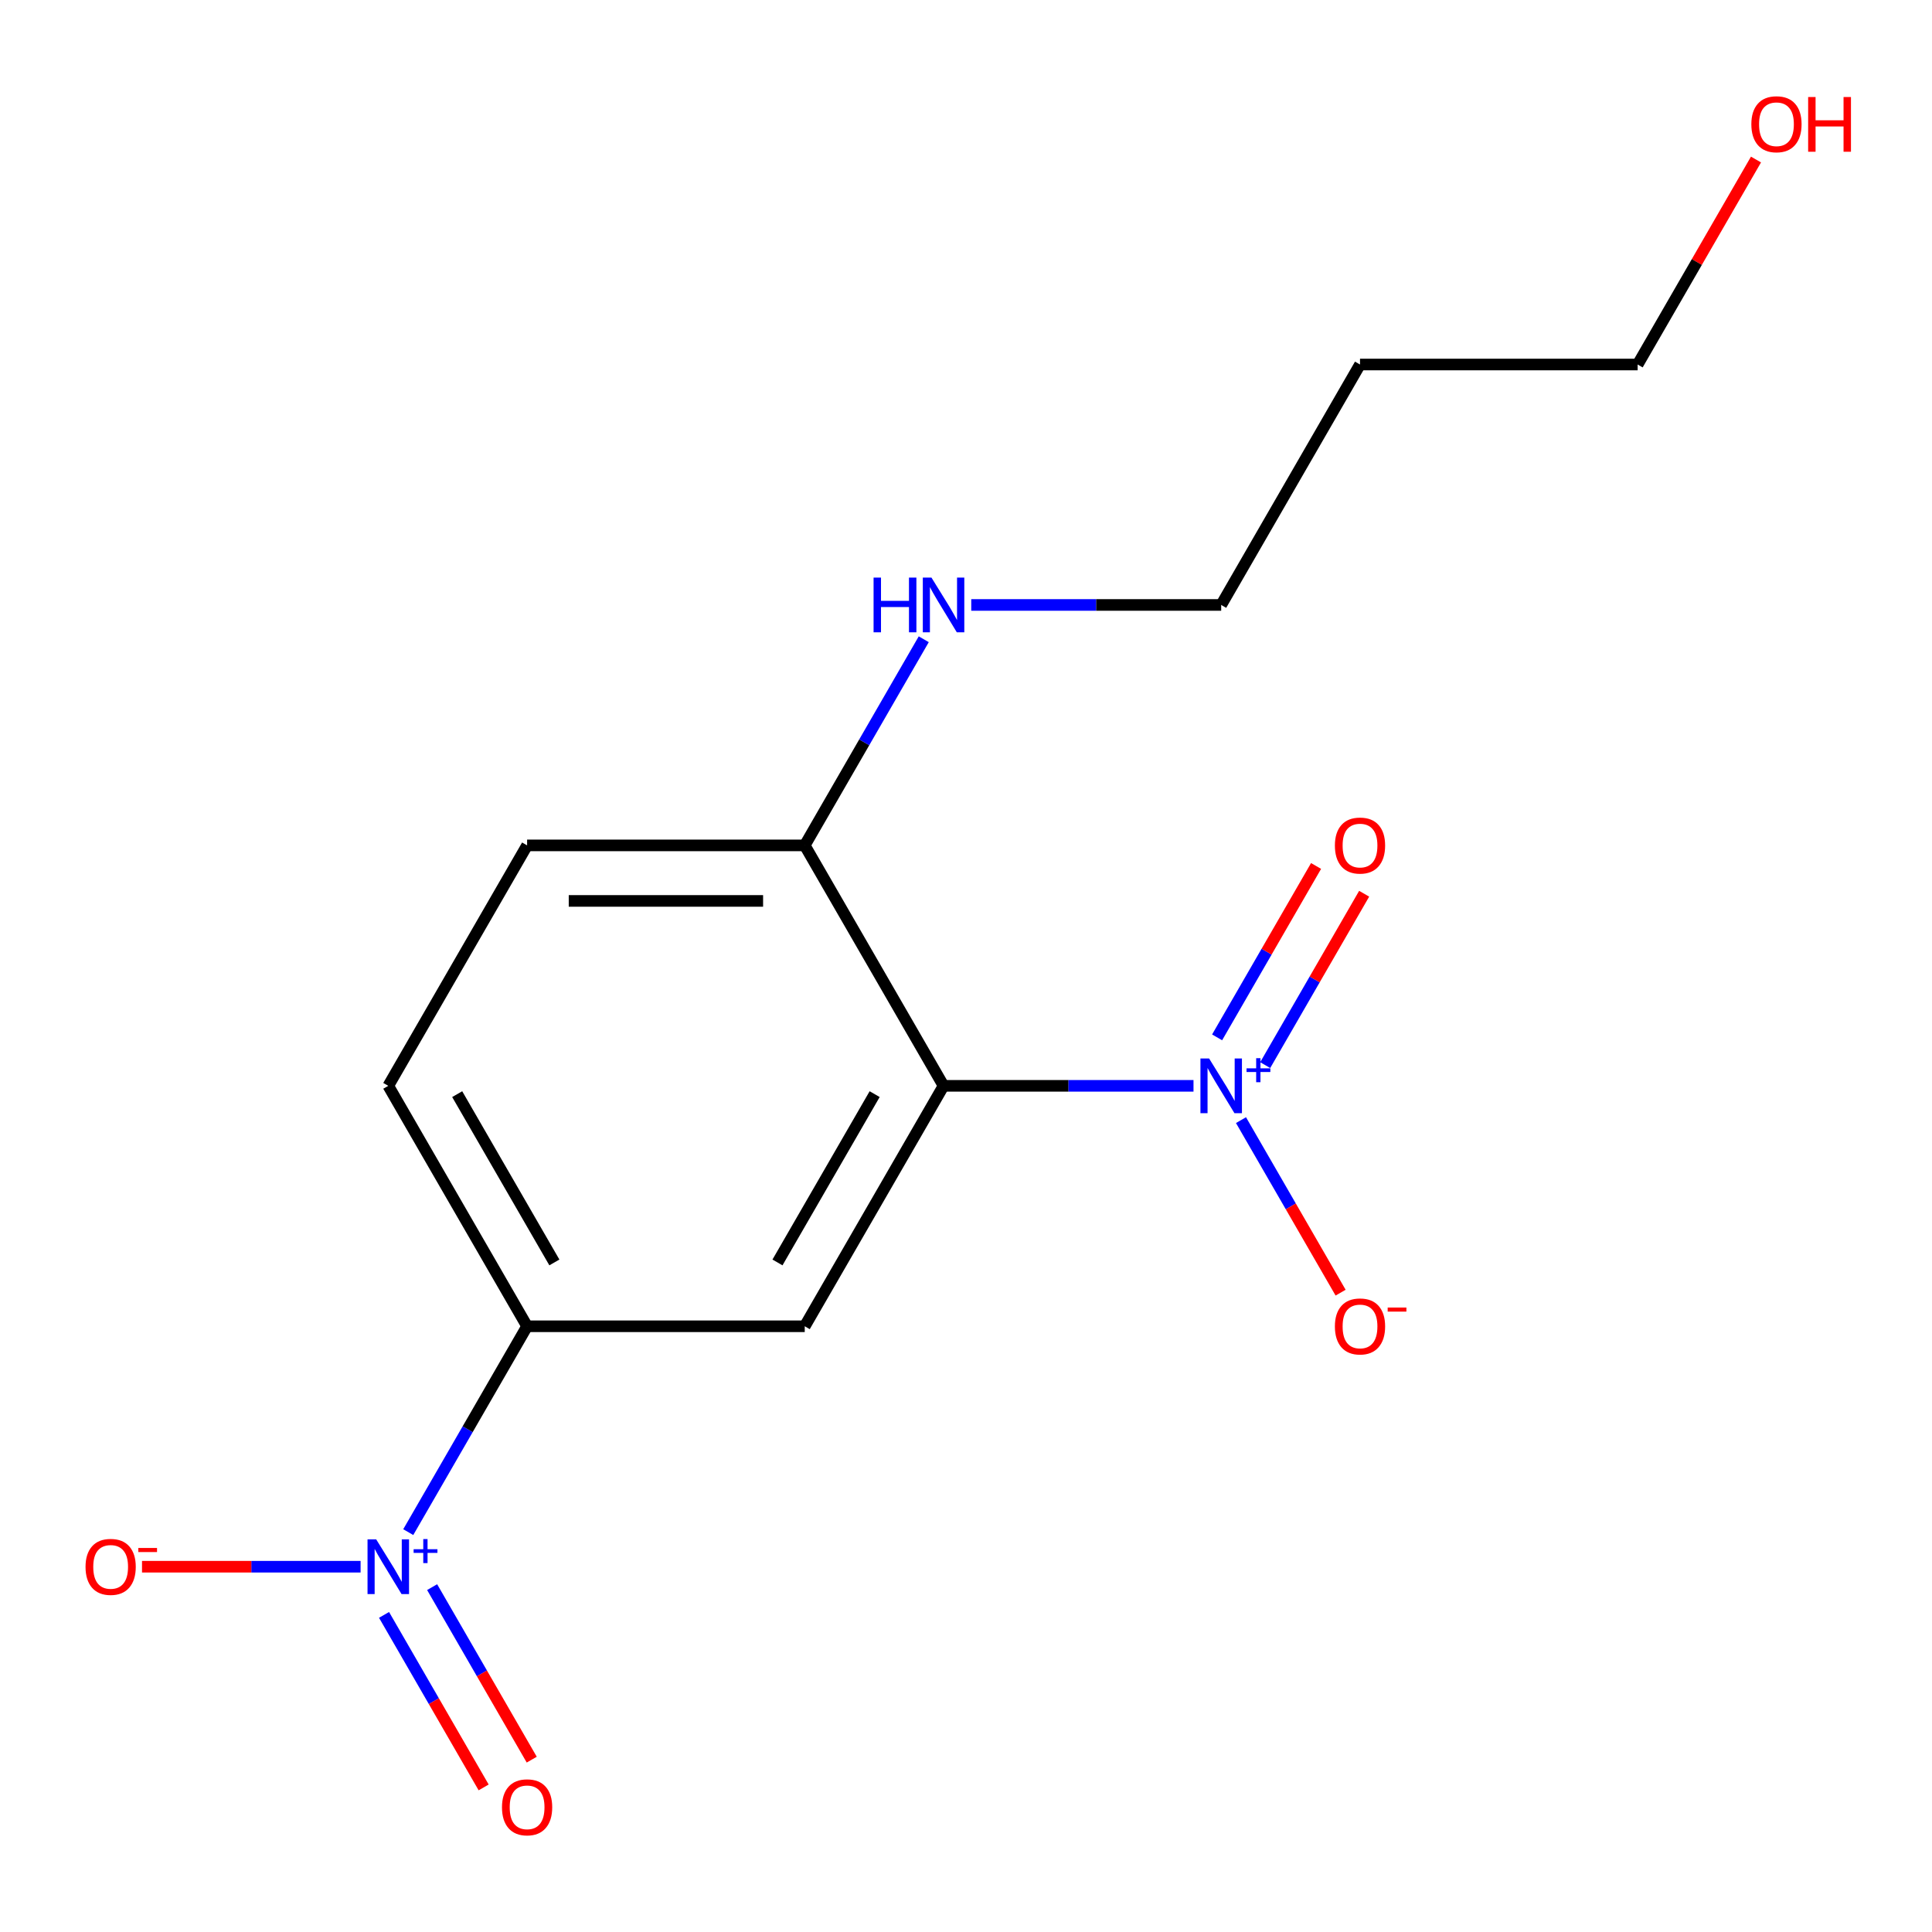 <?xml version='1.0' encoding='iso-8859-1'?>
<svg version='1.1' baseProfile='full'
              xmlns='http://www.w3.org/2000/svg'
                      xmlns:rdkit='http://www.rdkit.org/xml'
                      xmlns:xlink='http://www.w3.org/1999/xlink'
                  xml:space='preserve'
width='1000px' height='1000px' viewBox='0 0 1000 1000'>
<!-- END OF HEADER -->
<rect style='opacity:1.0;fill:#FFFFFF;stroke:none' width='1000' height='1000' x='0' y='0'> </rect>
<path class='bond-0' d='M 488.383,562.026 L 553.069,562.026' style='fill:none;fill-rule:evenodd;stroke:#000000;stroke-width:6px;stroke-linecap:butt;stroke-linejoin:miter;stroke-opacity:1' />
<path class='bond-0' d='M 553.069,562.026 L 617.754,562.026' style='fill:none;fill-rule:evenodd;stroke:#0000FF;stroke-width:6px;stroke-linecap:butt;stroke-linejoin:miter;stroke-opacity:1' />
<path class='bond-2' d='M 488.383,562.026 L 416.531,686.477' style='fill:none;fill-rule:evenodd;stroke:#000000;stroke-width:6px;stroke-linecap:butt;stroke-linejoin:miter;stroke-opacity:1' />
<path class='bond-2' d='M 452.715,566.323 L 402.419,653.439' style='fill:none;fill-rule:evenodd;stroke:#000000;stroke-width:6px;stroke-linecap:butt;stroke-linejoin:miter;stroke-opacity:1' />
<path class='bond-4' d='M 488.383,562.026 L 416.531,437.574' style='fill:none;fill-rule:evenodd;stroke:#000000;stroke-width:6px;stroke-linecap:butt;stroke-linejoin:miter;stroke-opacity:1' />
<path class='bond-5' d='M 642.336,579.778 L 668.115,624.427' style='fill:none;fill-rule:evenodd;stroke:#0000FF;stroke-width:6px;stroke-linecap:butt;stroke-linejoin:miter;stroke-opacity:1' />
<path class='bond-5' d='M 668.115,624.427 L 693.893,669.077' style='fill:none;fill-rule:evenodd;stroke:#FF0000;stroke-width:6px;stroke-linecap:butt;stroke-linejoin:miter;stroke-opacity:1' />
<path class='bond-7' d='M 654.867,551.309 L 680.477,506.952' style='fill:none;fill-rule:evenodd;stroke:#0000FF;stroke-width:6px;stroke-linecap:butt;stroke-linejoin:miter;stroke-opacity:1' />
<path class='bond-7' d='M 680.477,506.952 L 706.086,462.595' style='fill:none;fill-rule:evenodd;stroke:#FF0000;stroke-width:6px;stroke-linecap:butt;stroke-linejoin:miter;stroke-opacity:1' />
<path class='bond-7' d='M 629.977,536.939 L 655.587,492.582' style='fill:none;fill-rule:evenodd;stroke:#0000FF;stroke-width:6px;stroke-linecap:butt;stroke-linejoin:miter;stroke-opacity:1' />
<path class='bond-7' d='M 655.587,492.582 L 681.196,448.225' style='fill:none;fill-rule:evenodd;stroke:#FF0000;stroke-width:6px;stroke-linecap:butt;stroke-linejoin:miter;stroke-opacity:1' />
<path class='bond-1' d='M 211.311,793.027 L 242.069,739.752' style='fill:none;fill-rule:evenodd;stroke:#0000FF;stroke-width:6px;stroke-linecap:butt;stroke-linejoin:miter;stroke-opacity:1' />
<path class='bond-1' d='M 242.069,739.752 L 272.827,686.477' style='fill:none;fill-rule:evenodd;stroke:#000000;stroke-width:6px;stroke-linecap:butt;stroke-linejoin:miter;stroke-opacity:1' />
<path class='bond-6' d='M 186.643,810.928 L 130.074,810.928' style='fill:none;fill-rule:evenodd;stroke:#0000FF;stroke-width:6px;stroke-linecap:butt;stroke-linejoin:miter;stroke-opacity:1' />
<path class='bond-6' d='M 130.074,810.928 L 73.506,810.928' style='fill:none;fill-rule:evenodd;stroke:#FF0000;stroke-width:6px;stroke-linecap:butt;stroke-linejoin:miter;stroke-opacity:1' />
<path class='bond-8' d='M 198.78,835.866 L 224.558,880.515' style='fill:none;fill-rule:evenodd;stroke:#0000FF;stroke-width:6px;stroke-linecap:butt;stroke-linejoin:miter;stroke-opacity:1' />
<path class='bond-8' d='M 224.558,880.515 L 250.336,925.164' style='fill:none;fill-rule:evenodd;stroke:#FF0000;stroke-width:6px;stroke-linecap:butt;stroke-linejoin:miter;stroke-opacity:1' />
<path class='bond-8' d='M 223.67,821.495 L 249.448,866.145' style='fill:none;fill-rule:evenodd;stroke:#0000FF;stroke-width:6px;stroke-linecap:butt;stroke-linejoin:miter;stroke-opacity:1' />
<path class='bond-8' d='M 249.448,866.145 L 275.226,910.794' style='fill:none;fill-rule:evenodd;stroke:#FF0000;stroke-width:6px;stroke-linecap:butt;stroke-linejoin:miter;stroke-opacity:1' />
<path class='bond-3' d='M 416.531,686.477 L 272.827,686.477' style='fill:none;fill-rule:evenodd;stroke:#000000;stroke-width:6px;stroke-linecap:butt;stroke-linejoin:miter;stroke-opacity:1' />
<path class='bond-16' d='M 272.827,686.477 L 200.975,562.026' style='fill:none;fill-rule:evenodd;stroke:#000000;stroke-width:6px;stroke-linecap:butt;stroke-linejoin:miter;stroke-opacity:1' />
<path class='bond-16' d='M 286.94,653.439 L 236.643,566.323' style='fill:none;fill-rule:evenodd;stroke:#000000;stroke-width:6px;stroke-linecap:butt;stroke-linejoin:miter;stroke-opacity:1' />
<path class='bond-10' d='M 416.531,437.574 L 272.827,437.574' style='fill:none;fill-rule:evenodd;stroke:#000000;stroke-width:6px;stroke-linecap:butt;stroke-linejoin:miter;stroke-opacity:1' />
<path class='bond-10' d='M 394.976,466.315 L 294.383,466.315' style='fill:none;fill-rule:evenodd;stroke:#000000;stroke-width:6px;stroke-linecap:butt;stroke-linejoin:miter;stroke-opacity:1' />
<path class='bond-11' d='M 416.531,437.574 L 447.332,384.225' style='fill:none;fill-rule:evenodd;stroke:#000000;stroke-width:6px;stroke-linecap:butt;stroke-linejoin:miter;stroke-opacity:1' />
<path class='bond-11' d='M 447.332,384.225 L 478.134,330.876' style='fill:none;fill-rule:evenodd;stroke:#0000FF;stroke-width:6px;stroke-linecap:butt;stroke-linejoin:miter;stroke-opacity:1' />
<path class='bond-9' d='M 200.975,562.026 L 272.827,437.574' style='fill:none;fill-rule:evenodd;stroke:#000000;stroke-width:6px;stroke-linecap:butt;stroke-linejoin:miter;stroke-opacity:1' />
<path class='bond-14' d='M 502.716,313.123 L 567.401,313.123' style='fill:none;fill-rule:evenodd;stroke:#0000FF;stroke-width:6px;stroke-linecap:butt;stroke-linejoin:miter;stroke-opacity:1' />
<path class='bond-14' d='M 567.401,313.123 L 632.087,313.123' style='fill:none;fill-rule:evenodd;stroke:#000000;stroke-width:6px;stroke-linecap:butt;stroke-linejoin:miter;stroke-opacity:1' />
<path class='bond-12' d='M 703.939,188.672 L 632.087,313.123' style='fill:none;fill-rule:evenodd;stroke:#000000;stroke-width:6px;stroke-linecap:butt;stroke-linejoin:miter;stroke-opacity:1' />
<path class='bond-15' d='M 703.939,188.672 L 847.643,188.672' style='fill:none;fill-rule:evenodd;stroke:#000000;stroke-width:6px;stroke-linecap:butt;stroke-linejoin:miter;stroke-opacity:1' />
<path class='bond-13' d='M 908.899,82.573 L 878.271,135.623' style='fill:none;fill-rule:evenodd;stroke:#FF0000;stroke-width:6px;stroke-linecap:butt;stroke-linejoin:miter;stroke-opacity:1' />
<path class='bond-13' d='M 878.271,135.623 L 847.643,188.672' style='fill:none;fill-rule:evenodd;stroke:#000000;stroke-width:6px;stroke-linecap:butt;stroke-linejoin:miter;stroke-opacity:1' />
<path  class='atom-1' d='M 625.827 547.866
L 635.107 562.866
Q 636.027 564.346, 637.507 567.026
Q 638.987 569.706, 639.067 569.866
L 639.067 547.866
L 642.827 547.866
L 642.827 576.186
L 638.947 576.186
L 628.987 559.786
Q 627.827 557.866, 626.587 555.666
Q 625.387 553.466, 625.027 552.786
L 625.027 576.186
L 621.347 576.186
L 621.347 547.866
L 625.827 547.866
' fill='#0000FF'/>
<path  class='atom-1' d='M 645.203 552.97
L 650.192 552.97
L 650.192 547.717
L 652.41 547.717
L 652.41 552.97
L 657.532 552.97
L 657.532 554.871
L 652.41 554.871
L 652.41 560.151
L 650.192 560.151
L 650.192 554.871
L 645.203 554.871
L 645.203 552.97
' fill='#0000FF'/>
<path  class='atom-2' d='M 194.715 796.768
L 203.995 811.768
Q 204.915 813.248, 206.395 815.928
Q 207.875 818.608, 207.955 818.768
L 207.955 796.768
L 211.715 796.768
L 211.715 825.088
L 207.835 825.088
L 197.875 808.688
Q 196.715 806.768, 195.475 804.568
Q 194.275 802.368, 193.915 801.688
L 193.915 825.088
L 190.235 825.088
L 190.235 796.768
L 194.715 796.768
' fill='#0000FF'/>
<path  class='atom-2' d='M 214.091 801.873
L 219.081 801.873
L 219.081 796.619
L 221.299 796.619
L 221.299 801.873
L 226.42 801.873
L 226.42 803.774
L 221.299 803.774
L 221.299 809.054
L 219.081 809.054
L 219.081 803.774
L 214.091 803.774
L 214.091 801.873
' fill='#0000FF'/>
<path  class='atom-6' d='M 690.939 686.557
Q 690.939 679.757, 694.299 675.957
Q 697.659 672.157, 703.939 672.157
Q 710.219 672.157, 713.579 675.957
Q 716.939 679.757, 716.939 686.557
Q 716.939 693.437, 713.539 697.357
Q 710.139 701.237, 703.939 701.237
Q 697.699 701.237, 694.299 697.357
Q 690.939 693.477, 690.939 686.557
M 703.939 698.037
Q 708.259 698.037, 710.579 695.157
Q 712.939 692.237, 712.939 686.557
Q 712.939 680.997, 710.579 678.197
Q 708.259 675.357, 703.939 675.357
Q 699.619 675.357, 697.259 678.157
Q 694.939 680.957, 694.939 686.557
Q 694.939 692.277, 697.259 695.157
Q 699.619 698.037, 703.939 698.037
' fill='#FF0000'/>
<path  class='atom-6' d='M 718.259 676.779
L 727.948 676.779
L 727.948 678.891
L 718.259 678.891
L 718.259 676.779
' fill='#FF0000'/>
<path  class='atom-7' d='M 44.272 811.008
Q 44.272 804.208, 47.632 800.408
Q 50.992 796.608, 57.272 796.608
Q 63.551 796.608, 66.912 800.408
Q 70.272 804.208, 70.272 811.008
Q 70.272 817.888, 66.871 821.808
Q 63.471 825.688, 57.272 825.688
Q 51.032 825.688, 47.632 821.808
Q 44.272 817.928, 44.272 811.008
M 57.272 822.488
Q 61.592 822.488, 63.911 819.608
Q 66.272 816.688, 66.272 811.008
Q 66.272 805.448, 63.911 802.648
Q 61.592 799.808, 57.272 799.808
Q 52.952 799.808, 50.592 802.608
Q 48.272 805.408, 48.272 811.008
Q 48.272 816.728, 50.592 819.608
Q 52.952 822.488, 57.272 822.488
' fill='#FF0000'/>
<path  class='atom-7' d='M 71.591 801.23
L 81.28 801.23
L 81.28 803.342
L 71.591 803.342
L 71.591 801.23
' fill='#FF0000'/>
<path  class='atom-8' d='M 690.939 437.654
Q 690.939 430.854, 694.299 427.054
Q 697.659 423.254, 703.939 423.254
Q 710.219 423.254, 713.579 427.054
Q 716.939 430.854, 716.939 437.654
Q 716.939 444.534, 713.539 448.454
Q 710.139 452.334, 703.939 452.334
Q 697.699 452.334, 694.299 448.454
Q 690.939 444.574, 690.939 437.654
M 703.939 449.134
Q 708.259 449.134, 710.579 446.254
Q 712.939 443.334, 712.939 437.654
Q 712.939 432.094, 710.579 429.294
Q 708.259 426.454, 703.939 426.454
Q 699.619 426.454, 697.259 429.254
Q 694.939 432.054, 694.939 437.654
Q 694.939 443.374, 697.259 446.254
Q 699.619 449.134, 703.939 449.134
' fill='#FF0000'/>
<path  class='atom-9' d='M 259.827 935.459
Q 259.827 928.659, 263.187 924.859
Q 266.547 921.059, 272.827 921.059
Q 279.107 921.059, 282.467 924.859
Q 285.827 928.659, 285.827 935.459
Q 285.827 942.339, 282.427 946.259
Q 279.027 950.139, 272.827 950.139
Q 266.587 950.139, 263.187 946.259
Q 259.827 942.379, 259.827 935.459
M 272.827 946.939
Q 277.147 946.939, 279.467 944.059
Q 281.827 941.139, 281.827 935.459
Q 281.827 929.899, 279.467 927.099
Q 277.147 924.259, 272.827 924.259
Q 268.507 924.259, 266.147 927.059
Q 263.827 929.859, 263.827 935.459
Q 263.827 941.179, 266.147 944.059
Q 268.507 946.939, 272.827 946.939
' fill='#FF0000'/>
<path  class='atom-12' d='M 452.163 298.963
L 456.003 298.963
L 456.003 311.003
L 470.483 311.003
L 470.483 298.963
L 474.323 298.963
L 474.323 327.283
L 470.483 327.283
L 470.483 314.203
L 456.003 314.203
L 456.003 327.283
L 452.163 327.283
L 452.163 298.963
' fill='#0000FF'/>
<path  class='atom-12' d='M 482.123 298.963
L 491.403 313.963
Q 492.323 315.443, 493.803 318.123
Q 495.283 320.803, 495.363 320.963
L 495.363 298.963
L 499.123 298.963
L 499.123 327.283
L 495.243 327.283
L 485.283 310.883
Q 484.123 308.963, 482.883 306.763
Q 481.683 304.563, 481.323 303.883
L 481.323 327.283
L 477.643 327.283
L 477.643 298.963
L 482.123 298.963
' fill='#0000FF'/>
<path  class='atom-14' d='M 906.495 64.301
Q 906.495 57.501, 909.855 53.701
Q 913.215 49.901, 919.495 49.901
Q 925.775 49.901, 929.135 53.701
Q 932.495 57.501, 932.495 64.301
Q 932.495 71.181, 929.095 75.101
Q 925.695 78.981, 919.495 78.981
Q 913.255 78.981, 909.855 75.101
Q 906.495 71.221, 906.495 64.301
M 919.495 75.781
Q 923.815 75.781, 926.135 72.901
Q 928.495 69.981, 928.495 64.301
Q 928.495 58.741, 926.135 55.941
Q 923.815 53.101, 919.495 53.101
Q 915.175 53.101, 912.815 55.901
Q 910.495 58.701, 910.495 64.301
Q 910.495 70.021, 912.815 72.901
Q 915.175 75.781, 919.495 75.781
' fill='#FF0000'/>
<path  class='atom-14' d='M 935.895 50.221
L 939.735 50.221
L 939.735 62.261
L 954.215 62.261
L 954.215 50.221
L 958.055 50.221
L 958.055 78.541
L 954.215 78.541
L 954.215 65.461
L 939.735 65.461
L 939.735 78.541
L 935.895 78.541
L 935.895 50.221
' fill='#FF0000'/>
</svg>
